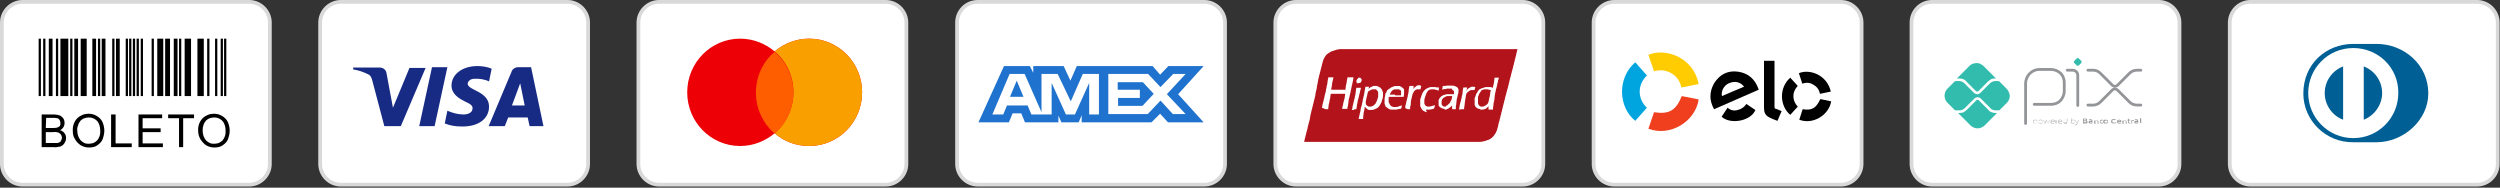 <svg xmlns="http://www.w3.org/2000/svg" xmlns:xlink="http://www.w3.org/1999/xlink" id="Camada_1" x="0px" y="0px" viewBox="0 0 666.1 50" style="enable-background:new 0 0 666.1 50;" xml:space="preserve"><rect x="0" y="0" width="666.1" height="50" fill="#333333" stroke="none"/><style type="text/css">	.st0{fill:#FFFFFF;stroke:#D9D9D9;}	.st1{fill:none;stroke:#939598;stroke-width:0.751;stroke-linecap:round;stroke-linejoin:round;}	.st2{fill:#32BCAD;}	.st3{fill:#939598;}	.st4{fill-rule:evenodd;clip-rule:evenodd;fill:#3C4043;}	.st5{fill:#4285F4;}	.st6{fill:#34A853;}	.st7{fill:#FBBC04;}	.st8{fill:#EA4335;}	.st9{fill-rule:evenodd;clip-rule:evenodd;fill:#253B80;}	.st10{fill-rule:evenodd;clip-rule:evenodd;fill:#179BD7;}	.st11{fill:#253B80;}	.st12{fill:#179BD7;}	.st13{fill:#222D65;}	.st14{fill-rule:evenodd;clip-rule:evenodd;fill:#ED0006;}	.st15{fill-rule:evenodd;clip-rule:evenodd;fill:#F9A000;}	.st16{fill-rule:evenodd;clip-rule:evenodd;fill:#FF5E00;}	.st17{fill-rule:evenodd;clip-rule:evenodd;fill:#1F72CD;}	.st18{fill-rule:evenodd;clip-rule:evenodd;fill:#172B85;}	.st19{fill:#053D4E;}	.st20{fill:#F04E23;}	.st21{clip-path:url(#SVGID_00000155854464557601967150000007863848611339346579_);}	.st22{fill:#010101;}	.st23{fill:#FFFFFF;}	.st24{fill:#B3131B;}	.st25{fill:#00A5E0;}	.st26{fill:#FFCB01;}	.st27{fill:#EF3F1E;}	.st28{fill:#006095;}</style><path class="st0" d="M514.8,0.5h60.4c3,0,5.5,2.5,5.5,5.5v37.7c0,3-2.5,5.5-5.5,5.5h-60.4c-3,0-5.5-2.5-5.5-5.5V6 C509.3,3,511.7,0.5,514.8,0.5z"></path><path class="st1" d="M539.7,32.9V22.2c0-0.5,0.1-0.9,0.3-1.4c0.2-0.4,0.4-0.8,0.8-1.2c0.3-0.3,0.7-0.6,1.2-0.8 c0.4-0.2,0.9-0.3,1.4-0.3h3.1c0.9,0,1.8,0.4,2.5,1c0.7,0.7,1,1.6,1,2.5v2.3c0,0.9-0.4,1.8-1,2.5c-0.7,0.7-1.6,1-2.5,1h-4.5"></path><path class="st1" d="M550.8,18.7h1.4c0.4,0,0.8,0.2,1,0.4c0.3,0.3,0.4,0.6,0.4,1v8"></path><path class="st2" d="M553.3,17.4l-0.6-0.6c0,0-0.1-0.1-0.1-0.1c0,0,0-0.1,0-0.2s0-0.1,0-0.2c0,0,0-0.1,0.1-0.1l0.6-0.6 c0,0,0.1-0.1,0.1-0.1c0,0,0.1,0,0.2,0s0.1,0,0.2,0c0,0,0.1,0,0.1,0.1l0.6,0.6c0,0,0.1,0.1,0.1,0.1c0,0,0,0.1,0,0.2s0,0.1,0,0.2 c0,0,0,0.1-0.1,0.1l-0.6,0.6c0,0-0.1,0.1-0.1,0.1c0,0-0.1,0-0.2,0s-0.1,0-0.2,0C553.4,17.5,553.4,17.5,553.3,17.4"></path><path class="st1" d="M556.3,18.7h1.4c0.7,0,1.4,0.3,1.9,0.8l3.2,3.2c0.1,0.1,0.2,0.2,0.3,0.2c0.1,0.1,0.3,0.1,0.4,0.1s0.3,0,0.4-0.1 c0.1-0.1,0.2-0.1,0.3-0.2l3.2-3.2c0.2-0.2,0.5-0.4,0.9-0.6c0.3-0.1,0.7-0.2,1-0.2h1.1"></path><path class="st1" d="M556.3,28h1.4c0.7,0,1.4-0.3,1.9-0.8l3.2-3.2c0.1-0.1,0.2-0.2,0.3-0.2c0.1-0.1,0.3-0.1,0.4-0.1s0.3,0,0.4,0.1 c0.1,0.1,0.2,0.1,0.3,0.2l3.2,3.2c0.2,0.2,0.5,0.4,0.9,0.6c0.3,0.1,0.7,0.2,1,0.2h1.1"></path><path class="st2" d="M531.6,30.1c-0.3,0-0.7-0.1-1-0.2c-0.3-0.1-0.6-0.3-0.8-0.6l-2.6-2.6c-0.1-0.1-0.2-0.1-0.3-0.1 c-0.1,0-0.2,0-0.3,0.1l-2.6,2.6c-0.2,0.2-0.5,0.4-0.8,0.6c-0.3,0.1-0.6,0.2-1,0.2h-0.5l3.3,3.3c0.5,0.5,1.2,0.8,1.9,0.8 c0.7,0,1.4-0.3,1.9-0.8l3.3-3.3L531.6,30.1z"></path><path class="st2" d="M522.1,20.9c0.3,0,0.7,0.1,1,0.2c0.3,0.1,0.6,0.3,0.8,0.6l2.6,2.6c0.1,0.1,0.2,0.1,0.3,0.1 c0.1,0,0.2-0.1,0.3-0.1l2.6-2.6c0.2-0.2,0.5-0.4,0.8-0.6c0.3-0.1,0.6-0.2,1-0.2h0.3l-3.3-3.3c-0.2-0.2-0.5-0.4-0.9-0.6 s-0.7-0.2-1-0.2c-0.3,0-0.7,0.1-1,0.2c-0.3,0.1-0.6,0.3-0.9,0.6l-3.3,3.3H522.1z"></path><path class="st2" d="M534.6,23.6l-2-2c0,0-0.1,0-0.1,0h-0.9c-0.5,0-0.9,0.2-1.3,0.5l-2.6,2.6c-0.1,0.1-0.3,0.2-0.4,0.3 c-0.2,0.1-0.3,0.1-0.5,0.1c-0.3,0-0.6-0.1-0.9-0.4l-2.6-2.6c-0.3-0.3-0.8-0.5-1.3-0.5H521c0,0-0.1,0-0.1,0l-2,2 c-0.2,0.2-0.4,0.5-0.6,0.9c-0.1,0.3-0.2,0.7-0.2,1c0,0.3,0.1,0.7,0.2,1c0.1,0.3,0.3,0.6,0.6,0.9l2,2c0,0,0.1,0,0.1,0h1.1 c0.5,0,0.9-0.2,1.3-0.5l2.6-2.6c0.2-0.2,0.6-0.4,0.9-0.4c0.3,0,0.6,0.1,0.9,0.4l2.6,2.6c0.3,0.3,0.8,0.5,1.3,0.5h0.9 c0,0,0.1,0,0.1,0l2-2c0.5-0.5,0.8-1.2,0.8-1.9C535.4,24.8,535.1,24.1,534.6,23.6"></path><path class="st3" d="M542.4,32c-0.2,0-0.3,0-0.5,0.1v0.7c0.1,0,0.3,0.1,0.4,0.1c0.3,0,0.5-0.1,0.5-0.4C542.8,32.1,542.6,32,542.4,32 L542.4,32z M541.8,33.2v-1.3h0.1l0,0.1c0.2,0,0.3-0.1,0.5-0.1c0.1,0,0.2,0,0.3,0.1c0.1,0.1,0.1,0.1,0.1,0.2c0,0.1,0,0.1,0,0.2 c0,0.1,0,0.2,0,0.2c0,0.1-0.1,0.1-0.2,0.2c-0.1,0.1-0.2,0.1-0.4,0.1c-0.1,0-0.3,0-0.4-0.1v0.4H541.8z"></path><path class="st3" d="M543.7,32c-0.3,0-0.5,0.1-0.5,0.4s0.1,0.4,0.5,0.4c0.3,0,0.5-0.1,0.5-0.4C544.2,32.1,544,32,543.7,32L543.7,32z  M544.1,32.8c-0.1,0.1-0.3,0.1-0.4,0.1c-0.1,0-0.3,0-0.4-0.1c-0.1,0-0.1-0.1-0.1-0.2c0-0.1,0-0.1,0-0.2c0-0.1,0-0.2,0-0.2 c0-0.1,0.1-0.1,0.1-0.2c0.1-0.1,0.3-0.1,0.4-0.1c0.1,0,0.3,0,0.4,0.1c0.1,0,0.1,0.1,0.1,0.2c0,0.1,0,0.1,0,0.2c0,0.1,0,0.2,0,0.2 C544.2,32.7,544.2,32.7,544.1,32.8"></path><path class="st3" d="M545.7,32.9l-0.4-0.8h0l-0.4,0.8h-0.1l-0.4-0.9h0.1l0.3,0.8h0l0.4-0.8h0.1l0.4,0.8h0l0.3-0.8h0.1l-0.4,0.9 H545.7z"></path><path class="st3" d="M546.9,32c-0.3,0-0.4,0.1-0.4,0.3h0.8C547.3,32.1,547.2,32,546.9,32L546.9,32z M546.9,32.9 c-0.1,0-0.3,0-0.4-0.1c-0.1,0-0.1-0.1-0.1-0.2c0-0.1,0-0.1,0-0.2c0-0.1,0-0.2,0-0.2c0-0.1,0.1-0.1,0.1-0.2c0.1-0.1,0.2-0.1,0.4-0.1 c0.1,0,0.3,0,0.4,0.1c0.1,0.1,0.2,0.3,0.2,0.4h-1c0,0.2,0.1,0.4,0.4,0.4c0.2,0,0.3,0,0.5-0.1v0.1C547.2,32.9,547,32.9,546.9,32.9"></path><path class="st3" d="M547.7,32.9v-0.9h0.1l0,0.1c0.2,0,0.3-0.1,0.5-0.1h0V32h0c-0.2,0-0.3,0-0.4,0.1v0.8L547.7,32.9z"></path><path class="st3" d="M548.9,32c-0.3,0-0.4,0.1-0.4,0.3h0.8C549.4,32.1,549.2,32,548.9,32L548.9,32z M548.9,32.9 c-0.1,0-0.3,0-0.4-0.1c-0.1-0.1-0.1-0.1-0.1-0.2c0-0.1,0-0.1,0-0.2c0-0.1,0-0.2,0-0.2c0-0.1,0.1-0.1,0.1-0.2 c0.1-0.1,0.2-0.1,0.4-0.1c0.1,0,0.3,0,0.4,0.1c0.1,0.1,0.2,0.3,0.2,0.4h-1c0,0.2,0.1,0.4,0.4,0.4c0.2,0,0.3,0,0.5-0.1v0.1 C549.3,32.9,549.1,32.9,548.9,32.9"></path><path class="st3" d="M550.7,32c-0.1,0-0.3-0.1-0.4-0.1c-0.3,0-0.5,0.1-0.5,0.4c0,0.3,0.1,0.4,0.4,0.4c0.2,0,0.3,0,0.5-0.1V32z  M550.7,32.9L550.7,32.9c-0.2,0-0.3,0-0.5,0c-0.1,0-0.2,0-0.3-0.1c-0.1-0.1-0.1-0.1-0.1-0.2c0-0.1,0-0.1,0-0.2c0-0.1,0-0.2,0-0.2 c0-0.1,0.1-0.1,0.2-0.2c0.1-0.1,0.2-0.1,0.4-0.1c0.1,0,0.3,0,0.4,0.1v-0.4h0.1L550.7,32.9L550.7,32.9z"></path><path class="st3" d="M552.4,32c-0.2,0-0.3,0-0.5,0.1v0.6c0.1,0,0.3,0.1,0.4,0.1c0.3,0,0.5-0.1,0.5-0.4C552.8,32.1,552.6,32,552.4,32 L552.4,32z M552.7,32.8c-0.1,0.1-0.2,0.1-0.4,0.1c-0.1,0-0.3,0-0.4-0.1v0h-0.1v-1.3h0.1V32c0.2,0,0.3-0.1,0.5-0.1 c0.1,0,0.2,0,0.3,0.1c0.1,0.1,0.1,0.1,0.1,0.2c0,0.1,0,0.1,0,0.2c0,0.1,0,0.2,0,0.2C552.8,32.7,552.8,32.7,552.7,32.8"></path><path class="st3" d="M553,33.2v-0.1c0.1,0,0.1,0,0.1,0c0.1,0,0.1,0,0.2,0c0.1,0,0.1-0.1,0.1-0.1l0-0.1l-0.5-0.9h0.1l0.4,0.8h0 l0.4-0.8h0.1l-0.5,1.1c-0.1,0.2-0.2,0.3-0.4,0.3C553.1,33.2,553.1,33.2,553,33.2z"></path><path class="st3" d="M555.6,32.3h-0.4v0.3h0.4c0.3,0,0.3,0,0.3-0.2C556,32.3,555.8,32.3,555.6,32.3L555.6,32.3z M555.5,31.8h-0.3 v0.3h0.3c0.2,0,0.3,0,0.3-0.2C555.9,31.8,555.8,31.8,555.5,31.8L555.5,31.8z M556.1,32.8c-0.1,0.1-0.3,0.1-0.6,0.1H555v-1.3h0.5 c0.3,0,0.4,0,0.5,0.1c0,0,0.1,0.1,0.1,0.1c0,0,0,0.1,0,0.1c0,0.1,0,0.1-0.1,0.2c0,0.1-0.1,0.1-0.1,0.1v0c0.2,0,0.3,0.1,0.3,0.3 c0,0.1,0,0.1,0,0.1C556.2,32.7,556.2,32.7,556.1,32.8"></path><path class="st3" d="M557.4,32.5c-0.1,0-0.2,0-0.3,0c-0.2,0-0.3,0-0.3,0.1c0,0.1,0.1,0.1,0.2,0.1c0.1,0,0.3,0,0.4-0.1V32.5z  M557.4,32.9L557.4,32.9c-0.2,0-0.3,0-0.5,0c-0.1,0-0.2,0-0.3-0.1c0,0-0.1-0.1-0.1-0.1c0,0,0-0.1,0-0.1c0-0.1,0-0.1,0-0.2 c0,0,0.1-0.1,0.1-0.1c0.1,0,0.2-0.1,0.4-0.1c0.1,0,0.2,0,0.3,0v0c0-0.1-0.1-0.2-0.4-0.2c-0.1,0-0.2,0-0.3,0v-0.2c0.1,0,0.3,0,0.4,0 c0.2,0,0.3,0,0.4,0.1c0.1,0.1,0.1,0.2,0.1,0.3v0.6L557.4,32.9z"></path><path class="st3" d="M558.9,32.9v-0.5c0-0.2-0.1-0.2-0.2-0.2c-0.1,0-0.3,0-0.4,0.1v0.7H558v-0.9h0.2l0,0.1c0.2,0,0.3-0.1,0.5-0.1 c0.1,0,0.2,0,0.3,0.1c0,0,0.1,0.1,0.1,0.1c0,0.1,0,0.1,0,0.2v0.6L558.9,32.9z"></path><path class="st3" d="M559.9,32.9c-0.1,0-0.2,0-0.3-0.1c-0.1-0.1-0.1-0.1-0.1-0.2c0-0.1,0-0.1,0-0.2c0-0.1,0-0.2,0-0.2 c0-0.1,0.1-0.1,0.1-0.2c0.1-0.1,0.3-0.1,0.4-0.1c0.1,0,0.2,0,0.3,0v0.2c-0.1,0-0.2,0-0.3,0c-0.2,0-0.4,0.1-0.4,0.3 c0,0.2,0.1,0.3,0.3,0.3c0.1,0,0.3,0,0.4,0v0.2C560.2,32.9,560,32.9,559.9,32.9z"></path><path class="st3" d="M561.1,32.1c-0.2,0-0.4,0.1-0.4,0.3s0.1,0.3,0.4,0.3s0.4-0.1,0.4-0.3S561.3,32.1,561.1,32.1L561.1,32.1z  M561.5,32.8c-0.1,0.1-0.3,0.1-0.5,0.1c-0.2,0-0.3,0-0.5-0.1c-0.1,0-0.1-0.1-0.1-0.2s0-0.1,0-0.2c0-0.1,0-0.2,0-0.2s0.1-0.1,0.1-0.2 c0.1-0.1,0.3-0.1,0.5-0.1c0.2,0,0.3,0,0.5,0.1c0.1,0,0.1,0.1,0.1,0.2c0,0.1,0,0.1,0,0.2c0,0.1,0,0.2,0,0.2 C561.7,32.7,561.6,32.7,561.5,32.8"></path><path class="st3" d="M563.2,32.9c-0.2,0-0.3,0-0.5-0.1c-0.2-0.1-0.2-0.3-0.2-0.5c0-0.1,0-0.2,0.1-0.3c0-0.1,0.1-0.2,0.2-0.2 c0.2-0.1,0.4-0.1,0.5-0.1c0.1,0,0.3,0,0.4,0v0.2c-0.1,0-0.3,0-0.4,0c-0.4,0-0.5,0.1-0.5,0.4c0,0.3,0.1,0.4,0.4,0.4 c0.2,0,0.4,0,0.6-0.1v0.2C563.7,32.8,563.4,32.9,563.2,32.9"></path><path class="st3" d="M564.6,32.1c-0.2,0-0.3,0.1-0.3,0.2h0.6C564.9,32.1,564.8,32.1,564.6,32.1z M564.6,32.9c-0.1,0-0.3,0-0.4-0.1 c-0.1,0-0.1-0.1-0.1-0.2s0-0.1,0-0.2c0-0.1,0-0.2,0-0.2c0-0.1,0.1-0.1,0.1-0.2c0.1-0.1,0.3-0.1,0.4-0.1c0.1,0,0.3,0,0.4,0.1 c0.2,0.1,0.2,0.3,0.2,0.5h-0.9c0,0.1,0.1,0.2,0.3,0.2c0.2,0,0.3,0,0.5,0v0.2C565,32.9,564.8,32.9,564.6,32.9z"></path><path class="st3" d="M566.4,32.9v-0.5c0-0.2-0.1-0.2-0.2-0.2c-0.1,0-0.3,0-0.4,0.1v0.7h-0.3v-0.9h0.2l0,0.1c0.2,0,0.3-0.1,0.5-0.1 c0.1,0,0.2,0,0.3,0.1c0,0,0.1,0.1,0.1,0.1c0,0.1,0,0.1,0,0.2v0.6L566.4,32.9z"></path><path class="st3" d="M567.4,32.9c-0.1,0-0.1,0-0.2,0c-0.1,0-0.1-0.1-0.1-0.1c-0.1-0.1-0.1-0.2-0.1-0.3v-0.4h-0.2v-0.2h0.2l0-0.3h0.2 v0.3h0.4v0.2h-0.4v0.3c0,0.1,0,0.1,0,0.2c0,0,0,0.1,0.1,0.1c0,0,0.1,0,0.1,0c0.1,0,0.1,0,0.2,0v0.2 C567.6,32.9,567.5,32.9,567.4,32.9"></path><path class="st3" d="M567.9,32.9v-0.9h0.2l0,0.1c0.1-0.1,0.3-0.1,0.5-0.1h0v0.2c0,0-0.1,0-0.1,0c-0.1,0-0.2,0-0.4,0v0.7L567.9,32.9z "></path><path class="st3" d="M569.6,32.5c-0.1,0-0.2,0-0.3,0c-0.2,0-0.3,0-0.3,0.1c0,0.1,0.1,0.1,0.2,0.1c0.1,0,0.3,0,0.4-0.1V32.5z  M569.6,32.9L569.6,32.9c-0.2,0-0.3,0-0.5,0c-0.1,0-0.2,0-0.3-0.1c0,0-0.1-0.1-0.1-0.1c0,0,0-0.1,0-0.1c0-0.1,0-0.1,0-0.2 c0,0,0.1-0.1,0.1-0.1c0.1,0,0.2-0.1,0.4-0.1c0.1,0,0.2,0,0.3,0v0c0-0.1-0.1-0.2-0.4-0.2c-0.1,0-0.2,0-0.3,0v-0.2c0.1,0,0.3,0,0.4,0 c0.2,0,0.3,0,0.4,0.1c0.1,0.1,0.1,0.2,0.1,0.3v0.6L569.6,32.9z"></path><path class="st3" d="M570.2,31.5h0.3v1.3h-0.3V31.5z"></path><path class="st0" d="M599.6,0.5H660c3,0,5.5,2.5,5.5,5.5v37.7c0,3-2.5,5.5-5.5,5.5h-60.4c-3,0-5.5-2.5-5.5-5.5V6 C594.1,3,596.6,0.5,599.6,0.5z"></path><path class="st0" d="M430.1,0.5h60.4c3,0,5.5,2.5,5.5,5.5v37.7c0,3-2.5,5.5-5.5,5.5h-60.4c-3,0-5.5-2.5-5.5-5.5V6 C424.6,3,427.1,0.5,430.1,0.5z"></path><path class="st4" d="M458.3,32.6v-6.2h3.2c1.3,0,2.4-0.4,3.3-1.3l0.2-0.2c1.7-1.8,1.6-4.6-0.2-6.3c-0.9-0.9-2.1-1.4-3.3-1.3h-5.2 v15.4H458.3z M458.3,24.5v-5.4h3.3c0.7,0,1.4,0.3,1.9,0.8c1.1,1,1.1,2.8,0.1,3.8c-0.5,0.5-1.2,0.8-1.9,0.8H458.3z M474.2,22.9 c-0.8-0.8-2-1.2-3.4-1.2c-1.9,0-3.2,0.7-4.2,2.1l1.7,1.1c0.6-0.9,1.5-1.4,2.6-1.4c0.7,0,1.4,0.3,1.9,0.7c0.5,0.4,0.8,1.1,0.8,1.8 v0.5c-0.8-0.4-1.7-0.6-2.9-0.6c-1.4,0-2.4,0.3-3.3,1c-0.8,0.7-1.2,1.5-1.2,2.6c0,1,0.4,1.9,1.2,2.6c0.8,0.7,1.7,1,2.9,1 c1.3,0,2.4-0.6,3.2-1.8h0.1v1.5h1.9v-6.5C475.5,24.7,475.1,23.6,474.2,22.9z M468.9,30.7c-0.4-0.3-0.6-0.8-0.6-1.3 c0-0.6,0.3-1.1,0.8-1.4c0.5-0.4,1.2-0.6,2-0.6c1.1,0,1.9,0.2,2.5,0.7c0,0.8-0.3,1.6-1,2.2c-0.6,0.6-1.4,0.9-2.2,0.9 C469.9,31.2,469.4,31,468.9,30.7z M479.7,37.2l6.5-15.2h-2.1l-3,7.6h0l-3.1-7.6h-2.1l4.3,9.9l-2.4,5.3H479.7z"></path><path class="st5" d="M451.6,25c0-0.6,0-1.2-0.1-1.8h-8.2v3.4h4.7c-0.2,1.1-0.8,2.1-1.7,2.7v2.2h2.8C450.6,30,451.6,27.7,451.6,25z"></path><path class="st6" d="M443.2,33.7c2.4,0,4.3-0.8,5.8-2.1l-2.8-2.2c-0.8,0.5-1.8,0.8-3,0.8c-2.3,0-4.2-1.6-4.9-3.7h-2.9v2.3 C436.9,31.8,439.9,33.7,443.2,33.7z"></path><path class="st7" d="M438.3,26.5c-0.4-1.1-0.4-2.3,0-3.4v-2.3h-2.9c-1.2,2.5-1.2,5.5,0,7.9L438.3,26.5z"></path><path class="st8" d="M443.2,19.4c1.2,0,2.5,0.5,3.3,1.3l2.5-2.5c-1.6-1.5-3.7-2.3-5.8-2.3c-3.3,0-6.3,1.9-7.8,4.9l2.9,2.3 C439,21,440.9,19.4,443.2,19.4z"></path><path class="st0" d="M345.3,0.5h60.4c3,0,5.5,2.5,5.5,5.5v37.7c0,3-2.5,5.5-5.5,5.5h-60.4c-3,0-5.5-2.5-5.5-5.5V6 C339.8,3,342.3,0.5,345.3,0.5z"></path><path class="st9" d="M359.8,31.5h-3.2c-0.2,0-0.4,0.2-0.4,0.4l-1.3,8.3c0,0.2,0.1,0.3,0.3,0.3h1.5c0.2,0,0.4-0.2,0.4-0.4l0.4-2.2 c0-0.2,0.2-0.4,0.4-0.4h1c2.1,0,3.3-1,3.7-3.1c0.1-0.9,0-1.6-0.4-2.1C361.7,31.8,360.9,31.5,359.8,31.5z M360.1,34.5 c-0.2,1.2-1.1,1.2-1.9,1.2h-0.5l0.3-2.2c0-0.1,0.1-0.2,0.3-0.2h0.2c0.6,0,1.1,0,1.4,0.3C360.2,33.8,360.2,34.1,360.1,34.5z  M369.4,34.5h-1.5c-0.1,0-0.2,0.1-0.3,0.2l-0.1,0.4l-0.1-0.2c-0.3-0.5-1.1-0.6-1.8-0.6c-1.7,0-3.2,1.3-3.4,3.1 c-0.1,0.9,0.1,1.8,0.6,2.4c0.5,0.6,1.1,0.8,1.9,0.8c1.4,0,2.1-0.9,2.1-0.9l-0.1,0.4c0,0.2,0.1,0.3,0.3,0.3h1.4 c0.2,0,0.4-0.2,0.4-0.4l0.8-5.3C369.7,34.7,369.6,34.5,369.4,34.5z M367.2,37.5c-0.1,0.9-0.8,1.5-1.7,1.5c-0.4,0-0.8-0.1-1-0.4 c-0.2-0.3-0.3-0.7-0.2-1.1c0.1-0.9,0.9-1.5,1.7-1.5c0.4,0,0.8,0.1,1,0.4C367.2,36.7,367.3,37.1,367.2,37.5z M376.1,34.5h1.5 c0.2,0,0.3,0.2,0.2,0.4l-5.2,7.4c-0.1,0.1-0.2,0.2-0.4,0.2h-1.5c-0.2,0-0.3-0.2-0.2-0.4l1.6-2.3l-1.7-5c-0.1-0.2,0.1-0.4,0.3-0.4 h1.5c0.2,0,0.4,0.1,0.4,0.3l0.9,3l2.1-3.1C375.8,34.6,375.9,34.5,376.1,34.5z"></path><path class="st10" d="M392.8,40.2l1.3-8.4c0-0.1,0.1-0.2,0.3-0.2h1.5c0.2,0,0.3,0.1,0.3,0.3l-1.3,8.3c0,0.2-0.2,0.4-0.4,0.4h-1.3 C392.9,40.5,392.8,40.3,392.8,40.2z M382.7,31.5h-3.2c-0.2,0-0.4,0.2-0.4,0.4l-1.3,8.3c0,0.2,0.1,0.3,0.3,0.3h1.7 c0.2,0,0.3-0.1,0.3-0.3l0.4-2.3c0-0.2,0.2-0.4,0.4-0.4h1c2.1,0,3.3-1,3.7-3.1c0.1-0.9,0-1.6-0.4-2.1 C384.6,31.8,383.8,31.5,382.7,31.5z M383.1,34.5c-0.2,1.2-1.1,1.2-1.9,1.2h-0.5l0.3-2.2c0-0.1,0.1-0.2,0.3-0.2h0.2 c0.6,0,1.1,0,1.4,0.3C383.1,33.8,383.2,34.1,383.1,34.5z M392.4,34.5h-1.5c-0.1,0-0.2,0.1-0.3,0.2l-0.1,0.4l-0.1-0.2 c-0.3-0.5-1.1-0.6-1.8-0.6c-1.7,0-3.2,1.3-3.4,3.1c-0.1,0.9,0.1,1.8,0.6,2.4c0.5,0.6,1.1,0.8,1.9,0.8c1.4,0,2.1-0.9,2.1-0.9 l-0.1,0.4c0,0.2,0.1,0.3,0.3,0.3h1.4c0.2,0,0.4-0.2,0.4-0.4l0.8-5.3C392.6,34.7,392.5,34.5,392.4,34.5z M390.2,37.5 c-0.1,0.9-0.8,1.5-1.7,1.5c-0.4,0-0.8-0.1-1-0.4c-0.2-0.3-0.3-0.7-0.2-1.1c0.1-0.9,0.8-1.5,1.7-1.5c0.4,0,0.8,0.1,1,0.4 C390.2,36.7,390.3,37.1,390.2,37.5z"></path><path class="st11" d="M371.7,28.6l0.4-2.5l-0.9,0H367l2.9-18.5c0-0.1,0-0.1,0.1-0.1c0,0,0.1-0.1,0.2-0.1h7.1c2.4,0,4,0.5,4.8,1.5 c0.4,0.5,0.7,0.9,0.8,1.5c0.1,0.5,0.1,1.2,0,2l0,0.1v0.5l0.4,0.2c0.3,0.2,0.6,0.4,0.8,0.6c0.3,0.4,0.6,0.9,0.7,1.5 c0.1,0.6,0.1,1.3-0.1,2.1c-0.2,0.9-0.5,1.7-0.9,2.4c-0.4,0.6-0.8,1.1-1.4,1.5c-0.5,0.4-1.2,0.7-1.9,0.8c-0.7,0.2-1.5,0.3-2.3,0.3 h-0.6c-0.4,0-0.8,0.1-1.1,0.4c-0.3,0.3-0.5,0.6-0.6,1l0,0.2l-0.7,4.4l0,0.2c0,0.1,0,0.1,0,0.1c0,0,0,0-0.1,0H371.7z"></path><path class="st12" d="M383.6,12.3c0,0.1,0,0.3-0.1,0.4c-0.9,4.8-4.1,6.5-8.2,6.5h-2.1c-0.5,0-0.9,0.4-1,0.9l-1.1,6.8l-0.3,1.9 c-0.1,0.3,0.2,0.6,0.5,0.6h3.7c0.4,0,0.8-0.3,0.9-0.7l0-0.2l0.7-4.4l0-0.2c0.1-0.4,0.4-0.8,0.9-0.8h0.6c3.6,0,6.4-1.5,7.2-5.7 c0.3-1.8,0.2-3.2-0.7-4.3C384.4,12.8,384,12.5,383.6,12.3z"></path><path class="st13" d="M382.6,11.9c-0.1,0-0.3-0.1-0.4-0.1c-0.2,0-0.3-0.1-0.5-0.1c-0.6-0.1-1.2-0.1-1.8-0.1h-5.6 c-0.1,0-0.3,0-0.4,0.1c-0.3,0.1-0.4,0.4-0.5,0.7l-1.2,7.5l0,0.2c0.1-0.5,0.5-0.9,1-0.9h2.1c4.1,0,7.3-1.7,8.2-6.5 c0-0.1,0.1-0.3,0.1-0.4c-0.2-0.1-0.5-0.2-0.8-0.3C382.8,12,382.7,12,382.6,11.9z"></path><path class="st11" d="M373.5,12.3c0-0.3,0.2-0.5,0.5-0.7c0.1-0.1,0.2-0.1,0.4-0.1h5.6c0.7,0,1.3,0,1.8,0.1c0.2,0,0.3,0.1,0.5,0.1 c0.2,0,0.3,0.1,0.4,0.1c0.1,0,0.1,0,0.2,0.1c0.3,0.1,0.5,0.2,0.8,0.3c0.3-1.8,0-3-1-4.1c-1.1-1.2-3-1.7-5.4-1.7h-7.1 c-0.5,0-0.9,0.4-1,0.9l-3,18.7c-0.1,0.4,0.2,0.7,0.6,0.7h4.4l1.1-7L373.5,12.3z"></path><path class="st0" d="M175.6,0.5h60.4c3,0,5.5,2.5,5.5,5.5v37.7c0,3-2.5,5.5-5.5,5.5h-60.4c-3,0-5.5-2.5-5.5-5.5V6 C170.1,3,172.6,0.5,175.6,0.5z"></path><path class="st14" d="M206.4,35.5c-2.5,2.1-5.7,3.4-9.2,3.4c-7.8,0-14.1-6.4-14.1-14.3s6.3-14.3,14.1-14.3c3.5,0,6.7,1.3,9.2,3.4 c2.5-2.1,5.7-3.4,9.2-3.4c7.8,0,14.1,6.4,14.1,14.3s-6.3,14.3-14.1,14.3C212,38.9,208.8,37.6,206.4,35.5z"></path><path class="st15" d="M206.4,35.5c3-2.6,5-6.5,5-10.9c0-4.4-1.9-8.3-5-10.9c2.5-2.1,5.7-3.4,9.2-3.4c7.8,0,14.1,6.4,14.1,14.3 s-6.3,14.3-14.1,14.3C212,38.9,208.8,37.6,206.4,35.5z"></path><path class="st16" d="M206.4,13.8c3,2.6,5,6.5,5,10.9c0,4.4-1.9,8.3-5,10.9c-3-2.6-5-6.5-5-10.9C201.4,20.3,203.3,16.4,206.4,13.8z"></path><path class="st0" d="M260.5,0.5h60.4c3,0,5.5,2.5,5.5,5.5v37.7c0,3-2.5,5.5-5.5,5.5h-60.4c-3,0-5.5-2.5-5.5-5.5V6 C255,3,257.4,0.5,260.5,0.5z"></path><path class="st17" d="M267.5,17.6l-6.8,15h8.1l1-2.4h2.3l1,2.4h8.9v-1.8l0.8,1.8h4.6l0.8-1.9v1.9h18.6l2.3-2.3l2.1,2.3l9.5,0 l-6.8-7.5l6.8-7.5h-9.4l-2.2,2.3l-2-2.3h-20.2l-1.7,3.9l-1.8-3.9h-8.1v1.8l-0.9-1.8H267.5z M295.2,19.7h10.7l3.3,3.5l3.4-3.5h3.3 l-5,5.4l5,5.3h-3.4l-3.3-3.6l-3.4,3.6h-10.5V19.7z M297.8,23.9v-2v0h6.7l2.9,3.1l-3,3.2h-6.5v-2.1h5.8v-2.2H297.8z M269,19.7h4 l4.5,10.2V19.7h4.3l3.5,7.3l3.2-7.3h4.3v10.8h-2.6l0-8.4l-3.8,8.4H284l-3.8-8.4v8.4h-5.4l-1-2.4h-5.5l-1,2.4h-2.9L269,19.7z  M269.1,25.8l1.8-4.3l1.8,4.3H269.1z"></path><path class="st0" d="M90.8,0.5h60.4c3,0,5.5,2.5,5.5,5.5v37.7c0,3-2.5,5.5-5.5,5.5H90.8c-3,0-5.5-2.5-5.5-5.5V6 C85.3,3,87.8,0.5,90.8,0.5z"></path><path class="st18" d="M106.8,33.6h-4.4l-3.3-12.5c-0.2-0.6-0.5-1.1-1-1.3c-1.2-0.6-2.6-1.1-4-1.3v-0.5h7.1c1,0,1.7,0.7,1.8,1.6 l1.7,9.1l4.4-10.6h4.3L106.8,33.6z M115.8,33.6h-4.1l3.4-15.7h4.1L115.8,33.6z M124.6,22.3c0.1-0.8,0.9-1.3,1.7-1.3 c1.3-0.1,2.8,0.1,4,0.7l0.7-3.4c-1.2-0.5-2.6-0.7-3.8-0.7c-4,0-6.9,2.2-6.9,5.2c0,2.3,2.1,3.5,3.5,4.2c1.6,0.7,2.2,1.2,2.1,1.9 c0,1.1-1.2,1.6-2.4,1.6c-1.5,0-2.9-0.4-4.3-1l-0.7,3.4c1.5,0.6,3,0.8,4.5,0.8c4.5,0.1,7.3-2.1,7.3-5.3 C130.3,24.3,124.6,24.1,124.6,22.3L124.6,22.3z M144.8,33.6l-3.3-15.7H138c-0.7,0-1.5,0.5-1.7,1.2l-6.1,14.5h4.3l0.9-2.3h5.2 l0.5,2.3H144.8z M138.6,22.2l1.2,5.9h-3.4L138.6,22.2z"></path><path class="st19" d="M617.6,27.6v-8c0,0,0,0,0,0c0,0,0,0,0,0c0,0,0,0,0,0c0,0,0,0,0,0h1.6c0,0,0,0,0.1,0c0,0,0,0,0,0.1v2.9h0 c0.2-0.2,0.5-0.4,0.8-0.6c0.3-0.1,0.6-0.2,1-0.2c1.3,0,1.7,0.8,1.7,1.8v4c0,0,0,0,0,0.1c0,0,0,0-0.1,0h-1.6c0,0,0,0-0.1,0 c0,0,0,0,0-0.1v-3.9c0-0.5-0.5-0.6-0.8-0.6s-0.9,0.2-0.9,0.8v3.7c0,0,0,0,0,0.1c0,0,0,0-0.1,0L617.6,27.6 C617.6,27.7,617.6,27.7,617.6,27.6C617.6,27.7,617.6,27.7,617.6,27.6C617.6,27.7,617.6,27.7,617.6,27.6 C617.6,27.6,617.6,27.6,617.6,27.6L617.6,27.6z"></path><path class="st19" d="M630.4,26v-2.7h-0.7c0,0,0,0,0,0c0,0,0,0,0,0c0,0,0,0,0,0c0,0,0,0,0,0v-1c0,0,0,0,0,0c0,0,0,0,0,0l1-0.3 l0.5-1.6c0,0,0,0,0,0c0,0,0,0,0,0h0.9c0,0,0,0,0,0c0,0,0,0,0,0c0,0,0,0,0,0c0,0,0,0,0,0v1.6h1.3c0,0,0,0,0.1,0c0,0,0,0,0,0.1v1.3 c0,0,0,0,0,0c0,0,0,0-0.1,0h-1.3v2.6c0,0.3,0.2,0.4,0.5,0.4h0.7c0,0,0,0,0,0c0,0,0,0,0,0c0,0,0,0,0,0c0,0,0,0,0,0v1.1c0,0,0,0,0,0 c0,0,0,0,0,0c-0.4,0.2-0.8,0.3-1.2,0.3C630.9,27.8,630.4,27.1,630.4,26L630.4,26z"></path><path class="st19" d="M655.6,26v-2.7h-0.7c0,0,0,0-0.1,0c0,0,0,0,0-0.1v-1c0,0,0,0,0,0c0,0,0,0,0,0l1-0.3l0.5-1.6c0,0,0,0,0,0 s0,0,0,0h0.9c0,0,0,0,0,0c0,0,0,0,0,0c0,0,0,0,0,0c0,0,0,0,0,0v1.5h1.3c0,0,0,0,0.1,0c0,0,0,0,0,0.1v1.3c0,0,0,0,0,0c0,0,0,0-0.1,0 h-1.3v2.6c0,0.3,0.2,0.4,0.5,0.4h0.7c0,0,0,0,0,0c0,0,0,0,0,0c0,0,0,0,0,0c0,0,0,0,0,0v1.1c0,0,0,0,0,0c0,0,0,0,0,0 c-0.4,0.2-0.8,0.3-1.2,0.3C656.1,27.8,655.6,27.1,655.6,26L655.6,26z"></path><path class="st19" d="M634.6,27.6V22c0,0,0,0,0-0.1c0,0,0,0,0.1,0h1.5c0,0,0,0,0,0c0,0,0,0,0,0l0.2,0.6h0c0.2-0.2,0.5-0.4,0.8-0.6 c0.3-0.1,0.6-0.2,1-0.2c0.9,0,1.3,0.4,1.5,0.9h0c0.2-0.3,0.5-0.6,0.8-0.7c0.3-0.2,0.7-0.2,1.1-0.2c1.3,0,1.7,0.8,1.7,1.8v4 c0,0,0,0,0,0.1c0,0,0,0-0.1,0h-1.6c0,0,0,0-0.1,0c0,0,0,0,0-0.1v-3.8c0-0.5-0.4-0.6-0.8-0.6c-0.4,0-0.9,0.2-0.9,0.7v3.7c0,0,0,0,0,0 c0,0,0,0,0,0c0,0,0,0,0,0c0,0,0,0,0,0h-1.6c0,0,0,0-0.1,0c0,0,0,0,0-0.1v-3.8c0-0.5-0.5-0.6-0.8-0.6c-0.2,0-0.4,0.1-0.6,0.2 c-0.2,0.1-0.3,0.4-0.3,0.6v3.7c0,0,0,0,0,0.1c0,0,0,0-0.1,0L634.6,27.6C634.7,27.7,634.6,27.7,634.6,27.6 C634.6,27.7,634.6,27.6,634.6,27.6L634.6,27.6z"></path><path class="st19" d="M644.4,23.2v-1c0,0,0,0,0,0c0,0,0,0,0,0c0.8-0.2,1.6-0.2,2.4-0.3c1.6,0,2.5,0.4,2.5,2v3.9c0,0,0,0,0,0.1 c0,0,0,0-0.1,0h-1.5c0,0,0,0,0,0c0,0,0,0,0,0l-0.2-0.6h0.1c-0.4,0.6-1,0.7-1.7,0.7c-1.1,0-1.8-0.8-1.8-1.8c0-1.5,1.2-1.8,2-1.8h1.5 v-0.4c0-0.5-0.4-0.6-1.8-0.6C645.1,23.2,644.5,23.3,644.4,23.2C644.4,23.2,644.4,23.2,644.4,23.2C644.4,23.2,644.4,23.2,644.4,23.2 L644.4,23.2z M647.5,25.2h-1c-0.5,0-0.8,0.2-0.8,0.7c0,0.6,0.4,0.7,0.8,0.7c0.1,0,0.2,0,0.4,0c0.1,0,0.2-0.1,0.3-0.2 c0.1-0.1,0.2-0.2,0.2-0.3c0.1-0.1,0.1-0.2,0.1-0.3c0,0,0-0.1,0-0.1L647.5,25.2L647.5,25.2z"></path><path class="st19" d="M650.3,27.6V22c0,0,0,0,0,0c0,0,0,0,0,0c0,0,0,0,0,0c0,0,0,0,0,0h1.4c0,0,0,0,0,0c0,0,0,0,0,0l0.2,0.9h0 c0.2-0.3,0.5-0.6,0.8-0.8c0.3-0.2,0.7-0.3,1.1-0.3c0,0,0,0,0,0c0,0,0,0,0,0c0,0,0,0,0,0c0,0,0,0,0,0v1.6c0,0,0,0,0,0.1 c0,0,0,0-0.1,0h-0.4c-1.1,0-1.5,0.4-1.5,0.9v3.2c0,0,0,0,0,0.1c0,0,0,0-0.1,0L650.3,27.6C650.4,27.7,650.3,27.7,650.3,27.6 C650.3,27.7,650.3,27.6,650.3,27.6L650.3,27.6z"></path><path class="st19" d="M623.6,24.8c0-1.8,0.7-3,2.9-3c2.2,0,2.9,1.2,2.9,3s-0.8,3-2.9,3C624.3,27.8,623.6,26.6,623.6,24.8z  M625.5,24.8c0,1,0.2,1.6,1,1.6c0.8,0,1-0.6,1-1.6c0-1-0.2-1.6-1-1.6S625.5,23.8,625.5,24.8z"></path><path class="st20" d="M614.3,24.2c0.1-1.6-0.5-4.1-1.9-6.3c0-0.1-0.1,0-0.1,0c0.1,0.3,0.1,0.9-0.4,0.9c-1-0.1,0-2-2.1-3.3 c0,0,0,0,0,0c0,0,0,0,0,0s0,0,0,0c0,0,0,0,0,0c0,0,0,0,0,0s0,0,0,0c0.1,0.3,0.2,1.1-0.1,1.3c-0.3,0.2-0.7,0.2-1.2-0.6 c-0.3-0.5-0.5-1.1-0.5-1.7c0-0.6,0.2-1.2,0.5-1.7c0-0.1,0-0.1-0.1-0.1c-2.9,0.9-3.4,4.1-4.1,5.3c-0.1,0.2-0.2,0.3-0.4,0.3 c-0.5,0-0.1-1.1,0-1.5c0,0,0,0,0,0c0,0,0,0,0,0c0,0,0,0,0,0c0,0,0,0,0,0c0,0,0,0,0,0c0,0,0,0,0,0c-1.7,1.8-2.8,4-3.1,6.3 c0-0.1,0,0.2,0,0.4c0,0.1,0,0.1,0,0.2v0.3c0,1.7,0.7,3.3,2,4.5c1.2,1.2,2.9,1.9,4.7,1.9c1.8,0,3.5-0.6,4.7-1.8 C613.5,27.5,614.2,26,614.3,24.2C614.3,24.3,614.3,24.2,614.3,24.2L614.3,24.2z M607.5,27.2c-0.6,0-1.2-0.2-1.7-0.5 c-0.5-0.3-0.9-0.8-1.1-1.3c-0.2-0.5-0.3-1.1-0.2-1.7c0.1-0.6,0.4-1.1,0.9-1.5c0.4-0.4,1-0.7,1.6-0.8c0.6-0.1,1.2,0,1.8,0.2 c0.6,0.2,1.1,0.6,1.4,1.1c0.3,0.5,0.5,1.1,0.5,1.7l0,0c0,0.8-0.3,1.5-0.9,2.1C609.1,26.9,608.3,27.2,607.5,27.2L607.5,27.2z"></path><path class="st0" d="M6,0.5h60.4c3,0,5.5,2.5,5.5,5.5v37.7c0,3-2.5,5.5-5.5,5.5H6c-3,0-5.5-2.5-5.5-5.5V6C0.5,3,3,0.5,6,0.5z"></path><g>	<defs>		<rect id="SVGID_1_" x="10.3" y="10.3" width="50.9" height="29"></rect>	</defs>	<clipPath id="SVGID_00000075152048729014238330000015239139402352471687_">		<use xlink:href="#SVGID_1_" style="overflow:visible;"></use>	</clipPath>	<g style="clip-path:url(#SVGID_00000075152048729014238330000015239139402352471687_);">		<path class="st22" d="M10.3,10.3h0.6v15.3h-0.6V10.3z M11.5,10.3h0.6v15.3h-0.6V10.3z M14.9,10.3h0.6v15.3h-0.6V10.3z M26.1,10.3   h0.6v15.3h-0.6V10.3z M29.9,10.3h0.6v15.3h-0.6V10.3z M33.5,10.3h0.6v15.3h-0.6V10.3z M34.4,10.3H35v15.3h-0.6L34.4,10.3z    M35.4,10.3h0.6v15.3h-0.6V10.3z M36.4,10.3H37v15.3h-0.6L36.4,10.3z M37.5,10.3h0.6v15.3h-0.6V10.3z M40.4,10.3H41v15.3h-0.6   L40.4,10.3z M47.7,10.3h0.6v15.3h-0.6V10.3z M55.2,10.3h0.6v15.3h-0.6L55.2,10.3z M57.3,10.3h0.6v15.3h-0.6V10.3z M58.8,10.3h0.6   v15.3h-0.6V10.3z M59.7,10.3h0.6v15.3h-0.6V10.3z M18.7,10.3h0.6v15.3h-0.6V10.3z M13,10.3h1v15.3h-1V10.3z M19.8,10.3h1v15.3h-1   V10.3z M24.6,10.3h1v15.3h-1V10.3z M27.1,10.3h1v15.3h-1V10.3z M30.9,10.3h1v15.3h-1V10.3z M41.9,10.3h1.6v15.3h-1.6V10.3z    M44,10.3h1.3v15.3H44L44,10.3z M46.3,10.3h1v15.3h-1V10.3z M49.2,10.3h1.7v15.3h-1.7V10.3z M52.6,10.3h1.7v15.3h-1.7V10.3z    M16.1,10.3h2.1v15.3h-2.1V10.3z M21.5,10.3h1.6v15.3h-1.6V10.3z"></path>		<path d="M11.1,39.2v-8.7h3.3c0.5,0,1.1,0.1,1.6,0.3c0.4,0.2,0.7,0.5,0.9,0.8c0.2,0.3,0.3,0.7,0.3,1.2c0,0.4-0.1,0.7-0.3,1.1   c-0.2,0.3-0.5,0.6-0.9,0.8c0.5,0.1,0.9,0.4,1.2,0.8c0.3,0.4,0.4,0.8,0.4,1.3c0,0.4-0.1,0.8-0.3,1.1c-0.1,0.3-0.4,0.6-0.6,0.8   c-0.3,0.2-0.6,0.4-1,0.4c-0.5,0.1-0.9,0.2-1.4,0.1L11.1,39.2z M12.2,34.1h1.9c0.4,0,0.7,0,1.1-0.1c0.3-0.1,0.5-0.2,0.7-0.4   c0.2-0.2,0.2-0.5,0.2-0.8c0-0.3-0.1-0.5-0.2-0.8c-0.1-0.2-0.3-0.4-0.6-0.5c-0.4-0.1-0.9-0.1-1.3-0.1h-1.7L12.2,34.1z M12.2,38.1   h2.2c0.3,0,0.5,0,0.8,0c0.2,0,0.5-0.1,0.7-0.2c0.2-0.1,0.3-0.3,0.4-0.5c0.1-0.2,0.2-0.5,0.2-0.7c0-0.3-0.1-0.6-0.3-0.9   c-0.2-0.2-0.4-0.4-0.7-0.5c-0.4-0.1-0.8-0.2-1.3-0.1h-2V38.1z M19.4,34.9c-0.1-1.2,0.3-2.5,1.2-3.4c0.4-0.4,0.9-0.7,1.4-0.9   c0.5-0.2,1.1-0.3,1.6-0.3c0.8,0,1.5,0.2,2.2,0.6c0.6,0.4,1.2,0.9,1.5,1.6c0.3,0.7,0.5,1.5,0.5,2.3c0,0.8-0.2,1.6-0.5,2.4   c-0.3,0.7-0.9,1.2-1.5,1.6c-0.6,0.4-1.4,0.5-2.1,0.5c-0.8,0-1.5-0.2-2.2-0.6c-0.6-0.4-1.2-1-1.5-1.6   C19.5,36.4,19.4,35.7,19.4,34.9L19.4,34.9z M20.6,34.9c0,0.9,0.3,1.8,0.9,2.5c0.3,0.3,0.6,0.5,1,0.7c0.4,0.2,0.8,0.2,1.2,0.2   c0.4,0,0.8-0.1,1.2-0.2c0.4-0.2,0.7-0.4,1-0.7c0.6-0.7,0.9-1.7,0.8-2.6c0-0.6-0.1-1.3-0.4-1.9c-0.2-0.5-0.6-0.9-1.1-1.2   c-0.5-0.3-1-0.4-1.6-0.4c-0.4,0-0.8,0.1-1.1,0.2c-0.4,0.1-0.7,0.4-1,0.6c-0.3,0.4-0.6,0.8-0.7,1.3C20.6,33.9,20.5,34.4,20.6,34.9   L20.6,34.9z M29.6,39.2v-8.7h1.2v7.7h4.3v1L29.6,39.2z M36.9,39.2v-8.7h6.3v1h-5.2v2.7h4.8v1h-4.8v3h5.4v1L36.9,39.2z M47.7,39.2   v-7.7h-2.9v-1h6.9v1h-2.9v7.7L47.7,39.2z M52.8,34.9c-0.1-1.2,0.3-2.5,1.2-3.4c0.4-0.4,0.9-0.7,1.4-0.9c0.5-0.2,1.1-0.3,1.6-0.3   c0.8,0,1.5,0.2,2.2,0.6c0.6,0.4,1.2,0.9,1.5,1.6c0.3,0.7,0.5,1.5,0.5,2.3c0,0.8-0.2,1.6-0.5,2.4c-0.3,0.7-0.9,1.2-1.5,1.6   c-0.6,0.4-1.4,0.5-2.1,0.5c-0.8,0-1.5-0.2-2.2-0.6c-0.6-0.4-1.1-1-1.5-1.6C53,36.4,52.8,35.7,52.8,34.9L52.8,34.9z M54,34.9   c0,0.9,0.3,1.8,0.9,2.5c0.3,0.3,0.6,0.5,1,0.7c0.4,0.2,0.8,0.2,1.2,0.2c0.4,0,0.8-0.1,1.2-0.2c0.4-0.2,0.7-0.4,1-0.7   c0.6-0.7,0.9-1.7,0.8-2.6c0-0.6-0.1-1.3-0.4-1.9c-0.2-0.5-0.6-0.9-1.1-1.2c-0.5-0.3-1-0.4-1.6-0.4c-0.4,0-0.8,0.1-1.1,0.2   c-0.4,0.1-0.7,0.4-1,0.6c-0.3,0.4-0.6,0.8-0.7,1.3C54,33.9,54,34.4,54,34.9L54,34.9z"></path>	</g></g><rect x="345.4" y="3.3" class="st23" width="54.2" height="40.8"></rect><rect x="433.2" y="6" class="st23" width="54.2" height="40.8"></rect><rect x="599.5" y="5.7" class="st23" width="60.8" height="41.9"></rect><g>				<path id="path2997_00000016794347217557087660000007808250431531328645_" class="st24" d="M371,37.8l-23.5,0v-0.1  c0,0,0-0.2,0.1-0.4c0-0.2,0.1-0.6,0.2-0.8c0-0.2,0.1-0.5,0.2-0.8c0-0.2,0.1-0.6,0.2-0.8s0.1-0.6,0.2-0.8c0-0.2,0.1-0.6,0.2-0.8  c0-0.2,0.1-0.6,0.2-0.8s0.1-0.6,0.2-0.8c0-0.2,0.1-0.5,0.1-0.7c0-0.2,0.1-0.4,0.1-0.5c0-0.1,0.1-0.5,0.2-0.8  c0.1-0.3,0.1-0.6,0.2-0.8c0-0.1,0.1-0.5,0.2-0.8c0.1-0.3,0.1-0.6,0.2-0.8c0-0.1,0.1-0.5,0.2-0.8c0.1-0.3,0.1-0.6,0.2-0.8  c0-0.1,0.1-0.4,0.1-0.6c0-0.2,0.1-0.7,0.2-1c0.1-0.3,0.2-0.8,0.2-1.2c0.1-0.3,0.2-0.8,0.2-0.9c0-0.2,0.1-0.4,0.1-0.6  c0-0.2,0.1-0.5,0.2-0.8c0-0.2,0.1-0.6,0.2-0.8c0-0.2,0.1-0.6,0.2-0.8c0-0.2,0.1-0.5,0.2-0.8s0.1-0.6,0.2-0.8s0.1-0.6,0.2-0.8  c0.1-0.2,0.1-0.5,0.2-0.6c0-0.1,0.1-0.3,0.2-0.5l0.2-0.3l0.1-0.2c0.1-0.1,0.2-0.3,0.3-0.4c0.1-0.1,0.3-0.2,0.4-0.3  c0.1-0.1,0.2-0.2,0.3-0.2c0.1-0.1,0.2-0.1,0.3-0.2c0.1-0.1,0.3-0.1,0.3-0.2c0.1,0,0.2-0.1,0.4-0.1c0.1,0,0.3-0.1,0.5-0.2  c0.2,0,0.4-0.1,0.7-0.2c0.2,0,0.5-0.1,0.7-0.1l0.3,0l23.5,0l23.5,0v0.1c0,0,0,0.2-0.1,0.4s-0.1,0.6-0.2,0.8c0,0.2-0.1,0.6-0.2,0.8  c0,0.2-0.1,0.5-0.2,0.8c0,0.2-0.1,0.6-0.2,0.8c0,0.2-0.1,0.6-0.2,0.8c0,0.2-0.1,0.6-0.2,0.8c0,0.2-0.1,0.5-0.2,0.7  c0,0.2-0.1,0.5-0.2,0.8c0,0.2-0.1,0.6-0.2,0.8s-0.1,0.6-0.2,0.8c0,0.2-0.1,0.5-0.2,0.8c0,0.2-0.1,0.6-0.2,0.8  c0,0.2-0.1,0.6-0.2,0.7c0,0.2-0.1,0.5-0.2,0.8s-0.1,0.6-0.2,0.8s-0.1,0.5-0.2,0.7c0,0.2-0.1,0.6-0.2,0.8c0,0.2-0.1,0.6-0.2,0.8  c0,0.2-0.1,0.5-0.2,0.8c0,0.2-0.1,0.6-0.2,0.8c0,0.2-0.1,0.6-0.2,0.8c0,0.2-0.1,0.6-0.2,0.8c0,0.2-0.1,0.6-0.2,0.8  c0,0.2-0.1,0.6-0.2,0.8s-0.1,0.5-0.2,0.8c0,0.2-0.1,0.6-0.2,0.8l-0.1,0.4l-0.1,0.3c-0.1,0.2-0.1,0.3-0.2,0.4c0,0.1-0.1,0.3-0.2,0.4  c-0.1,0.1-0.2,0.2-0.2,0.3c0,0.1-0.2,0.2-0.3,0.4l-0.2,0.2l-0.2,0.2c-0.1,0.1-0.3,0.2-0.3,0.2c0,0-0.2,0.1-0.3,0.2  c-0.1,0.1-0.4,0.2-0.5,0.2c-0.1,0-0.3,0.1-0.5,0.2c-0.2,0-0.3,0.1-0.4,0.1c0,0-0.2,0-0.4,0.1c-0.2,0-0.5,0.1-0.7,0.1l-0.4,0  L371,37.8L371,37.8z M362.6,31.7h0.6l0,0c0,0,0-0.1,0-0.1c0,0,0-0.2,0-0.4c0-0.2,0.1-0.5,0.1-0.8c0-0.3,0.1-0.7,0.2-1  c0-0.2,0.1-0.6,0.1-0.7c0-0.1,0-0.2,0.1-0.2c0,0,0,0.1,0.1,0.1l0.1,0.1l0.2,0.2l0.2,0.2l0.2,0.1l0.2,0.1l0.2,0l0.2,0l0.3,0l0.3,0  l0.3-0.1l0.3-0.1l0.2-0.1c0.1,0,0.3-0.1,0.4-0.2l0.2-0.1l0.2-0.2c0.1-0.1,0.2-0.3,0.3-0.4s0.1-0.2,0.1-0.2c0,0,0-0.1,0.1-0.1  c0-0.1,0.1-0.2,0.2-0.4s0.2-0.4,0.2-0.6l0.1-0.3l0.1-0.3c0-0.2,0.1-0.4,0.1-0.6l0-0.3l0-0.3l0-0.3l-0.1-0.3l-0.1-0.3l-0.1-0.2  l-0.1-0.2l-0.2-0.2l-0.2-0.2l-0.2-0.1l-0.2-0.1l-0.2-0.1l-0.2-0.1l-0.2,0l-0.2,0l-0.3,0l-0.3,0l-0.2,0.1l-0.2,0.1l-0.2,0.1  c-0.1,0-0.3,0.1-0.3,0.2c-0.1,0.1-0.2,0.1-0.2,0.1c0,0-0.1,0.1-0.1,0.1l-0.1,0l0.1-0.2c0-0.1,0.1-0.3,0.1-0.3l0,0h-0.5h-0.5  l-0.1,0.6c-0.1,0.3-0.1,0.8-0.2,1.1c0,0.3-0.1,0.7-0.2,0.9c0,0.2-0.1,0.6-0.2,0.9c0,0.3-0.1,0.7-0.2,1c0,0.3-0.1,0.6-0.2,0.8  s-0.1,0.6-0.2,0.9c0,0.3-0.1,0.7-0.2,0.9c0,0.2-0.1,0.6-0.2,0.9c0,0.2-0.1,0.5-0.1,0.5l0,0.1H362.6L362.6,31.7z M365.3,28.4l-0.2,0  l-0.2,0l-0.2,0l-0.2-0.1l-0.2-0.1l-0.1-0.1l-0.1-0.1l-0.1-0.1c0-0.1-0.1-0.2-0.1-0.3l0-0.2l0-0.2l0-0.2l0.1-0.4  c0-0.2,0.1-0.6,0.2-0.9s0.1-0.7,0.2-0.9l0.1-0.4l0.2-0.1c0.1-0.1,0.2-0.2,0.3-0.2l0.2-0.1l0.2-0.1l0.2-0.1l0.3,0l0.3,0l0.2,0l0.2,0  l0.1,0.1l0.1,0.1l0.1,0.1l0.1,0.1l0.1,0.1c0,0.1,0.1,0.2,0.1,0.3l0,0.2l0,0.5l0,0.5l-0.1,0.3c0,0.2-0.1,0.4-0.2,0.6l-0.1,0.3  l-0.1,0.2c-0.1,0.1-0.2,0.3-0.2,0.4c-0.1,0.1-0.1,0.2-0.2,0.2s-0.1,0.1-0.2,0.2l-0.1,0.1l-0.2,0.1l-0.2,0.1L365.3,28.4L365.3,28.4z   M371.2,29.2l0.3,0l0.3,0c0.2,0,0.5,0,0.6-0.1c0.2,0,0.5-0.1,0.7-0.1l0.3-0.1l0-0.1c0-0.1,0-0.3,0.1-0.5l0.1-0.3l0,0l0,0l-0.1,0.1  c-0.1,0-0.2,0.1-0.4,0.1l-0.3,0.1l-0.3,0.1l-0.3,0.1l-0.5,0l-0.5,0l-0.2-0.1c-0.1,0-0.2-0.1-0.3-0.1l-0.1-0.1l-0.1-0.1l-0.1-0.1  l-0.1-0.2l-0.1-0.2l-0.1-0.2l-0.1-0.2l0-0.4l0-0.4l0-0.3l0-0.3l0.4,0l0.4,0l1.6,0l1.6,0l0-0.2c0-0.1,0.1-0.3,0.1-0.5l0-0.3l0-0.3  l0-0.3l0-0.2l0-0.2l-0.1-0.1c0-0.1-0.1-0.2-0.2-0.2c0-0.1-0.1-0.1-0.2-0.2c-0.1,0-0.2-0.1-0.2-0.1l-0.1-0.1l-0.2-0.1l-0.2-0.1  l-0.3,0l-0.3,0l-0.3,0l-0.3,0l-0.3,0.1l-0.3,0.1l-0.2,0.1c-0.1,0-0.3,0.1-0.4,0.2c-0.1,0.1-0.2,0.2-0.3,0.2  c-0.1,0.1-0.2,0.2-0.3,0.2s-0.2,0.2-0.3,0.3c-0.1,0.1-0.2,0.3-0.2,0.4s-0.1,0.3-0.2,0.3s-0.1,0.2-0.1,0.4c0,0.1-0.1,0.3-0.1,0.5  c0,0.2-0.1,0.4-0.1,0.6l0,0.3l0,0.4l0,0.4l0,0.2c0,0.1,0.1,0.3,0.1,0.3s0.1,0.2,0.1,0.3c0,0.1,0.1,0.2,0.2,0.3  c0.1,0.1,0.2,0.2,0.3,0.2c0.1,0.1,0.2,0.1,0.3,0.2L370,29l0.2,0.1c0.1,0,0.3,0.1,0.4,0.1C370.8,29.2,371,29.2,371.2,29.2  L371.2,29.2z M371.7,25.2c-0.8,0-1.4,0-1.4,0s0-0.1,0.1-0.2c0-0.1,0.1-0.3,0.2-0.4l0.1-0.2l0.2-0.2l0.2-0.2l0.2-0.1  c0.1,0,0.2-0.1,0.3-0.1c0.1,0,0.2,0,0.4,0l0.3,0l0.2,0l0.2,0l0.2,0.1l0.2,0.1l0.1,0.1c0,0.1,0.1,0.1,0.1,0.2l0,0.1l0,0.2l0,0.2  l0,0.3l0,0.3H371.7L371.7,25.2z M380.2,29.2l0.3,0l0.4,0c0.2,0,0.5-0.1,0.6-0.1c0.1,0,0.3-0.1,0.4-0.1c0.1,0,0.2-0.1,0.2-0.1  c0,0,0-0.1,0.1-0.3c0-0.1,0.1-0.3,0.1-0.4s0-0.2,0-0.2s0,0,0,0s-0.2,0.1-0.3,0.1l-0.3,0.1l-0.4,0.1l-0.4,0.1l-0.3,0l-0.3,0  l-0.2-0.1l-0.2-0.1l-0.1-0.1l-0.1-0.1l-0.1-0.2l-0.1-0.2l0-0.2l0-0.2l0-0.3l0-0.3l0.1-0.4l0.1-0.4l0.1-0.2c0-0.1,0.1-0.2,0.1-0.3  s0.1-0.2,0.1-0.3c0.1-0.1,0.1-0.3,0.2-0.4l0.1-0.2l0.1-0.1l0.1-0.1l0.1-0.1l0.1-0.1l0.2-0.1c0.1,0,0.3-0.1,0.4-0.1l0.2,0l0.3,0  l0.3,0l0.4,0.1l0.4,0.1l0.2,0.1c0.1,0,0.2,0.1,0.2,0.1c0,0,0-0.1,0-0.2c0-0.1,0.1-0.3,0.1-0.5c0-0.1,0-0.2,0-0.2c0,0-0.1,0-0.2,0  s-0.5,0-0.8-0.1l-0.5,0l-0.4,0l-0.4,0l-0.3,0.1l-0.3,0.1l-0.2,0.1c-0.1,0-0.2,0.1-0.3,0.2c-0.1,0-0.2,0.1-0.2,0.1  c0,0-0.2,0.2-0.3,0.3l-0.2,0.2l-0.1,0.2c-0.1,0.1-0.2,0.3-0.3,0.5l-0.1,0.3l-0.1,0.3c-0.1,0.2-0.1,0.4-0.2,0.6l-0.1,0.3l0,0.3  l0,0.3l0,0.4l0,0.4l0,0.2l0,0.2l0.1,0.2l0.1,0.2l0.1,0.2l0.1,0.2l0.2,0.2l0.2,0.2l0.2,0.1l0.2,0.1l0.2,0.1c0.1,0,0.3,0.1,0.4,0.1  C379.8,29.2,380,29.2,380.2,29.2L380.2,29.2z M384.9,29.2l0.4,0l0.2-0.1l0.2-0.1l0.2-0.1c0.1,0,0.2-0.1,0.3-0.2  c0.1-0.1,0.2-0.2,0.3-0.2s0.2-0.2,0.3-0.3c0.1-0.1,0.1-0.1,0.1-0.1s0,0.1,0,0.3c0,0.2,0,0.4,0,0.5l0,0.2h0.5h0.5l0-0.4l0-0.4  l0.1-0.5c0-0.3,0.1-0.7,0.1-1s0.1-0.6,0.2-0.9c0-0.2,0.1-0.6,0.2-0.9l0.1-0.4l0-0.4l0-0.4l-0.1-0.2l-0.1-0.2l-0.1-0.1l-0.1-0.1  l-0.2-0.1l-0.2-0.1l-0.3-0.1l-0.3-0.1l-0.4,0l-0.4,0l-0.5,0c-0.3,0-0.6,0-0.8,0.1l-0.3,0l-0.2,0l-0.2,0l0,0.2  c0,0.1-0.1,0.3-0.1,0.5c0,0.2-0.1,0.3-0.1,0.3c0,0,0.1,0,0.3-0.1c0.1,0,0.5-0.1,0.7-0.1l0.4-0.1l0.4,0l0.4,0l0.2,0l0.2,0L387,24  l0.2,0.1l0.1,0.1l0.1,0.1l0,0.2l0,0.2l0,0.2l0,0.2l-1,0l-1,0l-0.3,0.1c-0.2,0.1-0.4,0.1-0.5,0.1c-0.1,0-0.1,0.1-0.1,0.1  s-0.1,0.1-0.2,0.1l-0.2,0.1l-0.2,0.2c-0.1,0.1-0.2,0.2-0.3,0.3c-0.1,0.1-0.1,0.2-0.2,0.4l-0.1,0.2l0,0.2l0,0.2v0.3v0.3l0,0.2l0,0.2  l0.1,0.1c0,0.1,0.1,0.2,0.2,0.3l0.1,0.1l0.2,0.1l0.2,0.1l0.2,0.1c0.1,0,0.3,0.1,0.4,0.1l0.2,0L384.9,29.2L384.9,29.2z M385.2,28.4  l-0.2,0l-0.2,0c-0.1,0-0.2-0.1-0.3-0.1l-0.1-0.1l-0.1-0.1c0,0-0.1-0.1-0.1-0.2l-0.1-0.1l0-0.3l0-0.3l0-0.2c0-0.1,0.1-0.2,0.1-0.4  l0.1-0.2l0.2-0.2l0.2-0.2l0.2-0.1l0.2-0.1l0.2-0.1l0.2-0.1h0.7h0.7l0,0l0,0l0,0.2c0,0.1-0.1,0.3-0.1,0.5c0,0.1-0.1,0.4-0.2,0.5  s-0.1,0.2-0.1,0.2s0,0.1-0.1,0.2l-0.1,0.2l-0.2,0.2c-0.1,0.1-0.2,0.2-0.2,0.2s-0.1,0-0.1,0.1l-0.1,0.1l-0.2,0.1l-0.2,0.1  L385.2,28.4L385.2,28.4z M394.5,29.2l0.3,0l0.3,0c0.1,0,0.3-0.1,0.4-0.1c0.1,0,0.2-0.1,0.3-0.1l0.2-0.1l0.1-0.1l0.1-0.1l0.2-0.2  c0.1-0.1,0.2-0.2,0.2-0.2l0,0l0,0.1c0,0.1,0,0.2,0,0.3c0,0.1,0,0.2,0,0.3l0,0.2h0.6h0.6v-0.2v-0.2l0.1-0.7c0-0.4,0.1-0.9,0.2-1.2  s0.1-0.6,0.1-0.8s0.1-0.5,0.1-0.8c0-0.2,0.1-0.6,0.2-0.9c0-0.3,0.1-0.7,0.2-0.9s0.1-0.6,0.2-0.8c0-0.2,0.1-0.6,0.2-0.9  c0-0.2,0.1-0.6,0.2-0.8c0-0.2,0.1-0.3,0.1-0.3v0h-0.6h-0.6l0,0.2c0,0.1-0.1,0.4-0.1,0.7c0,0.3-0.1,0.8-0.2,1.1s-0.1,0.6-0.1,0.6  l0,0.1l0,0c0,0-0.2-0.1-0.3-0.1l-0.3-0.1l-0.4,0l-0.4,0l-0.3,0l-0.3,0l-0.3,0.1l-0.3,0.1l-0.3,0.1l-0.3,0.1l-0.2,0.1l-0.2,0.1  l-0.2,0.2c-0.1,0.1-0.2,0.3-0.3,0.4l-0.1,0.2l-0.2,0.3c-0.1,0.2-0.2,0.4-0.2,0.5c0,0.1-0.1,0.4-0.2,0.5l-0.1,0.3l0,0.4l0,0.4l0,0.4  l0,0.4l0,0.1c0,0.1,0.1,0.2,0.1,0.3l0.1,0.2l0.1,0.1l0.1,0.1l0.1,0.1l0.1,0.1l0.2,0.1c0.1,0,0.3,0.1,0.3,0.1c0.1,0,0.3,0.1,0.4,0.1  S394.3,29.2,394.5,29.2L394.5,29.2z M394.9,28.4l-0.2,0l-0.1,0c-0.1,0-0.2-0.1-0.3-0.1l-0.1-0.1l-0.1-0.1l-0.1-0.1l-0.1-0.2  l-0.1-0.2l0-0.2l0-0.2l0-0.4l0-0.4l0-0.3l0-0.3l0.1-0.2c0-0.1,0.1-0.2,0.1-0.3c0,0,0-0.1,0.1-0.2c0-0.1,0.1-0.3,0.2-0.4  s0.1-0.2,0.2-0.3c0.1-0.1,0.2-0.2,0.2-0.3c0.1-0.1,0.2-0.2,0.3-0.2L395,24l0.2-0.1l0.2-0.1l0.5,0h0.5l0.3,0.1  c0.1,0,0.3,0.1,0.4,0.1l0.1,0l0,0.1c0,0,0,0.2-0.1,0.4c0,0.2-0.1,0.5-0.1,0.8c0,0.2-0.1,0.6-0.2,0.8c0,0.2-0.1,0.5-0.1,0.6  c0,0.1-0.1,0.3-0.1,0.4s-0.1,0.2-0.1,0.3c0,0.1-0.1,0.2-0.2,0.3s-0.1,0.2-0.2,0.2c-0.1,0-0.2,0.1-0.3,0.2l-0.2,0.1l-0.2,0.1  l-0.2,0.1L394.9,28.4L394.9,28.4z M353.2,29.1h0.7l0-0.3c0-0.2,0.1-0.5,0.1-0.7c0-0.2,0.1-0.6,0.2-0.9c0-0.3,0.1-0.7,0.2-1  c0-0.2,0.1-0.6,0.1-0.8c0-0.2,0.1-0.4,0.1-0.4l0,0h1.9h1.9l0,0l0,0l0,0.2c0,0.1-0.1,0.4-0.1,0.6c0,0.2-0.1,0.7-0.2,0.9  s-0.1,0.6-0.2,0.8c0,0.2-0.1,0.6-0.2,0.9c-0.1,0.3-0.1,0.6-0.1,0.6l0,0h0.7h0.7l0-0.2c0-0.1,0-0.3,0.1-0.4c0-0.1,0.1-0.4,0.1-0.6  c0-0.2,0.1-0.6,0.1-0.8c0-0.3,0.1-0.7,0.2-1s0.1-0.7,0.2-0.9s0.1-0.6,0.2-0.9s0.1-0.7,0.2-0.9c0-0.3,0.1-0.6,0.2-0.9  c0-0.2,0.1-0.6,0.2-0.9c0-0.3,0.1-0.6,0.1-0.7l0-0.2h-0.7H359l0,0.1c0,0.1,0,0.3-0.1,0.5c0,0.2-0.1,0.5-0.1,0.7  c0,0.2-0.1,0.6-0.2,0.9c0,0.3-0.1,0.7-0.1,0.8l0,0.3l-1,0l-1,0l-0.9,0c-0.5,0-0.9,0-0.9,0c0,0,0-0.1,0-0.2s0.1-0.4,0.1-0.5  c0-0.1,0.1-0.4,0.1-0.7c0-0.2,0.1-0.5,0.1-0.6c0-0.1,0-0.3,0.1-0.4c0-0.1,0.1-0.4,0.1-0.5c0-0.2,0.1-0.3,0.1-0.4l0,0h-0.7h-0.7  l0,0.2c0,0.1-0.1,0.3-0.1,0.4c0,0.1-0.1,0.4-0.1,0.7c0,0.3-0.1,0.7-0.2,1c0,0.2-0.1,0.7-0.2,1c0,0.3-0.1,0.8-0.2,1  s-0.1,0.6-0.2,0.8c0,0.2-0.1,0.6-0.2,0.8c0,0.3-0.1,0.6-0.2,0.8c0,0.2-0.1,0.4-0.1,0.5c0,0.1-0.1,0.3-0.1,0.5  c0,0.2-0.1,0.4-0.1,0.4v0L353.2,29.1L353.2,29.1z M360.8,29.1h0.6l0,0c0,0,0-0.1,0-0.1s0-0.3,0.1-0.6c0-0.3,0.1-0.8,0.2-1.1  c0-0.3,0.1-0.7,0.2-0.9s0.1-0.6,0.2-0.8c0-0.2,0.1-0.6,0.2-0.8c0-0.2,0.1-0.6,0.2-0.9c0.1-0.3,0.1-0.5,0.1-0.5l0,0l-0.6,0l-0.6,0  l-0.1,0.4c0,0.2-0.1,0.6-0.1,0.9c0,0.3-0.1,0.7-0.2,1c0,0.2-0.1,0.7-0.2,0.9s-0.1,0.6-0.2,0.8c0,0.2-0.1,0.6-0.2,0.8  c0,0.2-0.1,0.6-0.1,0.7c0,0.1-0.1,0.3-0.1,0.3l0,0.1H360.8L360.8,29.1z M375.1,29.1h0.6l0-0.3c0-0.1,0-0.4,0.1-0.6s0.1-0.6,0.1-0.9  s0.1-0.8,0.2-1.1c0.1-0.3,0.1-0.6,0.2-0.7c0-0.1,0-0.1,0-0.2c0,0,0-0.1,0.1-0.3c0.1-0.1,0.2-0.3,0.2-0.4l0.1-0.2l0.2-0.2l0.2-0.2  l0.2-0.1l0.2-0.1l0.3,0l0.3,0l0.2,0c0.1,0,0.2,0,0.2,0s0,0,0-0.1c0,0,0-0.2,0.1-0.4c0-0.2,0.1-0.4,0.1-0.4c0,0-0.1,0-0.2-0.1  c-0.1,0-0.3-0.1-0.3-0.1l-0.1,0l-0.2,0c-0.1,0-0.3,0.1-0.3,0.1c-0.1,0-0.2,0.1-0.3,0.2c-0.1,0.1-0.2,0.2-0.3,0.2  c-0.1,0.1-0.2,0.2-0.3,0.3c-0.1,0.1-0.2,0.2-0.2,0.3l0,0.1l0-0.1c0-0.1,0.1-0.3,0.1-0.5c0-0.2,0.1-0.4,0.1-0.4l0,0H376h-0.5v0.1  c0,0,0,0.3-0.1,0.5c0,0.2-0.1,0.6-0.1,0.9c0,0.2-0.1,0.7-0.2,1c0,0.3-0.1,0.7-0.2,0.9c0,0.2-0.1,0.6-0.2,0.8c0,0.2-0.1,0.6-0.2,0.9  c0,0.2-0.1,0.5-0.1,0.6s0,0.2,0,0.2v0L375.1,29.1L375.1,29.1z M389.5,29.1h0.6v-0.2v-0.2l0.1-0.5c0-0.3,0.1-0.7,0.1-0.9  s0.1-0.5,0.1-0.7s0.1-0.4,0.1-0.6c0-0.2,0.1-0.5,0.1-0.5c0-0.1,0-0.1,0-0.2c0,0,0.1-0.1,0.1-0.3l0.1-0.2l0.2-0.2l0.2-0.2l0.2-0.1  c0.1-0.1,0.2-0.2,0.3-0.2l0.2-0.1l0.4,0l0.4,0l0.1,0l0.1,0l0,0l0,0l0-0.1c0,0,0-0.2,0.1-0.4l0.1-0.3l-0.1,0c0,0-0.1,0-0.2-0.1  l-0.1,0l-0.3,0l-0.3,0l-0.2,0.1l-0.2,0.1l-0.2,0.1l-0.2,0.1l-0.2,0.2l-0.2,0.2l-0.1,0.2c-0.1,0.1-0.1,0.2-0.1,0.2  c0,0,0-0.2,0.1-0.4c0-0.2,0.1-0.4,0.1-0.5l0-0.1h-0.5h-0.5v0c0,0,0,0.2-0.1,0.4c0,0.2-0.1,0.6-0.1,0.9c0,0.3-0.1,0.8-0.2,1  c0,0.3-0.1,0.7-0.2,0.9c0,0.2-0.1,0.6-0.2,0.8s-0.1,0.6-0.2,0.9c0,0.2-0.1,0.5-0.1,0.7l-0.1,0.3L389.5,29.1L389.5,29.1z M362,22.1  l0.2,0l0.1,0l0.1,0l0.1-0.1l0.1-0.1l0.1-0.2l0.1-0.2l0-0.2l0-0.2l-0.1-0.1l-0.1-0.1l-0.1-0.1l-0.1-0.1h-0.2l-0.2,0l-0.1,0.1  l-0.1,0.1l-0.1,0.1l-0.1,0.1l-0.1,0.2l-0.1,0.2l0,0.2l0,0.2l0.1,0.1l0.1,0.1l0.1,0.1l0.1,0.1L362,22.1L362,22.1z"></path></g><g>	<path class="st25" d="M438.8,20.1c-1-1.2-2.1-2.3-3.1-3.5c-4.9,4.2-4.5,12,0,15.6c1-1.2,2.1-2.3,3.1-3.5  C436.6,26.7,435.9,23,438.8,20.1z"></path>	<path class="st26" d="M439.2,14.6c0.5,1.5,1,2.9,1.5,4.4c1.7-0.5,3.2-0.3,4.6,0.5c1.4,0.8,2.3,2.1,2.7,3.8c1.6-0.3,3.1-0.6,4.6-0.9  C451.2,15.2,443.7,12.7,439.2,14.6z"></path>	<path class="st27" d="M440.7,29.9c-0.5,1.5-1,2.9-1.5,4.4c5.8,2.2,12.5-1.9,13.4-7.8c-1.5-0.3-3-0.6-4.5-0.9  C446.5,29.5,444.7,30.5,440.7,29.9z"></path>	<path d="M463.1,19.1c-2.7-0.4-4.9,0.7-6.4,3.1c-1.3,2.3-1.3,4.6,0,6.9c4-1.7,7.9-3.5,11.9-5.2C467.7,21.2,465.9,19.5,463.1,19.1z   M458.8,25.6c-0.3-1.3,0.5-2.8,1.8-3.4c1.6-0.7,3.1-0.4,4.1,0.9C462.7,23.9,460.7,24.8,458.8,25.6z"></path>	<path d="M472.8,28.4c0-3.9,0-7.9,0-11.8c0-0.1,0-0.3,0-0.4c-0.9,0-1.8,0-2.8,0c0,0.2,0,0.3,0,0.4c0,1.7,0,3.4,0,5.1  c0,2.4,0,4.7,0,7.1c0,1,0.3,1.8,1.1,2.3c0.8,0.5,1.7,0.8,2.5,1.1c0.4-0.9,0.7-1.8,1.1-2.6c-0.5-0.2-1-0.4-1.5-0.6  C472.9,29,472.8,28.8,472.8,28.4z"></path>	<path d="M479,22.9c-0.7-0.7-1.3-1.5-2-2.2c-3.1,2.7-2.8,7.6,0,9.9c0.7-0.7,1.3-1.5,2-2.2C477.7,27.1,477.2,24.8,479,22.9z"></path>	<path d="M483.2,22.6c0.9,0.5,1.5,1.3,1.7,2.4c1-0.2,2-0.4,2.9-0.6c-1-4.5-5.7-6.1-8.5-4.9c0.3,0.9,0.6,1.9,0.9,2.8  C481.3,21.9,482.3,22,483.2,22.6z"></path>	<path d="M480.3,29.1c-0.3,0.9-0.6,1.8-0.9,2.8c3.6,1.4,7.9-1.2,8.5-4.9c-1-0.2-1.9-0.4-2.9-0.6C483.9,28.8,482.8,29.5,480.3,29.1z"></path>	<path d="M463,29.3c-1,0.3-1.9,0.1-2.7-0.6c-0.5,0.8-1.1,1.6-1.6,2.4c2.4,2.2,7.9,1.1,9-1.8c-0.8-0.5-1.6-1.1-2.4-1.6  C464.7,28.6,463.9,29.1,463,29.3z"></path></g><g>	<g>		<path class="st28" d="M633.2,37.9c7.2,0,13.8-5.9,13.8-13c0-7.8-6.6-13.2-13.8-13.2H627c-7.3,0-13.3,5.4-13.3,13.2   c0,7.2,6,13.1,13.3,13H633.2"></path>		<path class="st23" d="M629.8,31.9V17.7c2.9,1.1,4.9,3.9,4.9,7.1C634.7,28,632.6,30.8,629.8,31.9 M619.4,24.8c0-3.2,2-6,4.9-7.1   v14.2C621.4,30.8,619.4,28,619.4,24.8 M627,12.8c-6.7,0-12,5.4-12,12c0,6.6,5.4,12,12,12c6.7,0,12-5.4,12-12   C639.1,18.1,633.7,12.8,627,12.8"></path>	</g></g></svg>